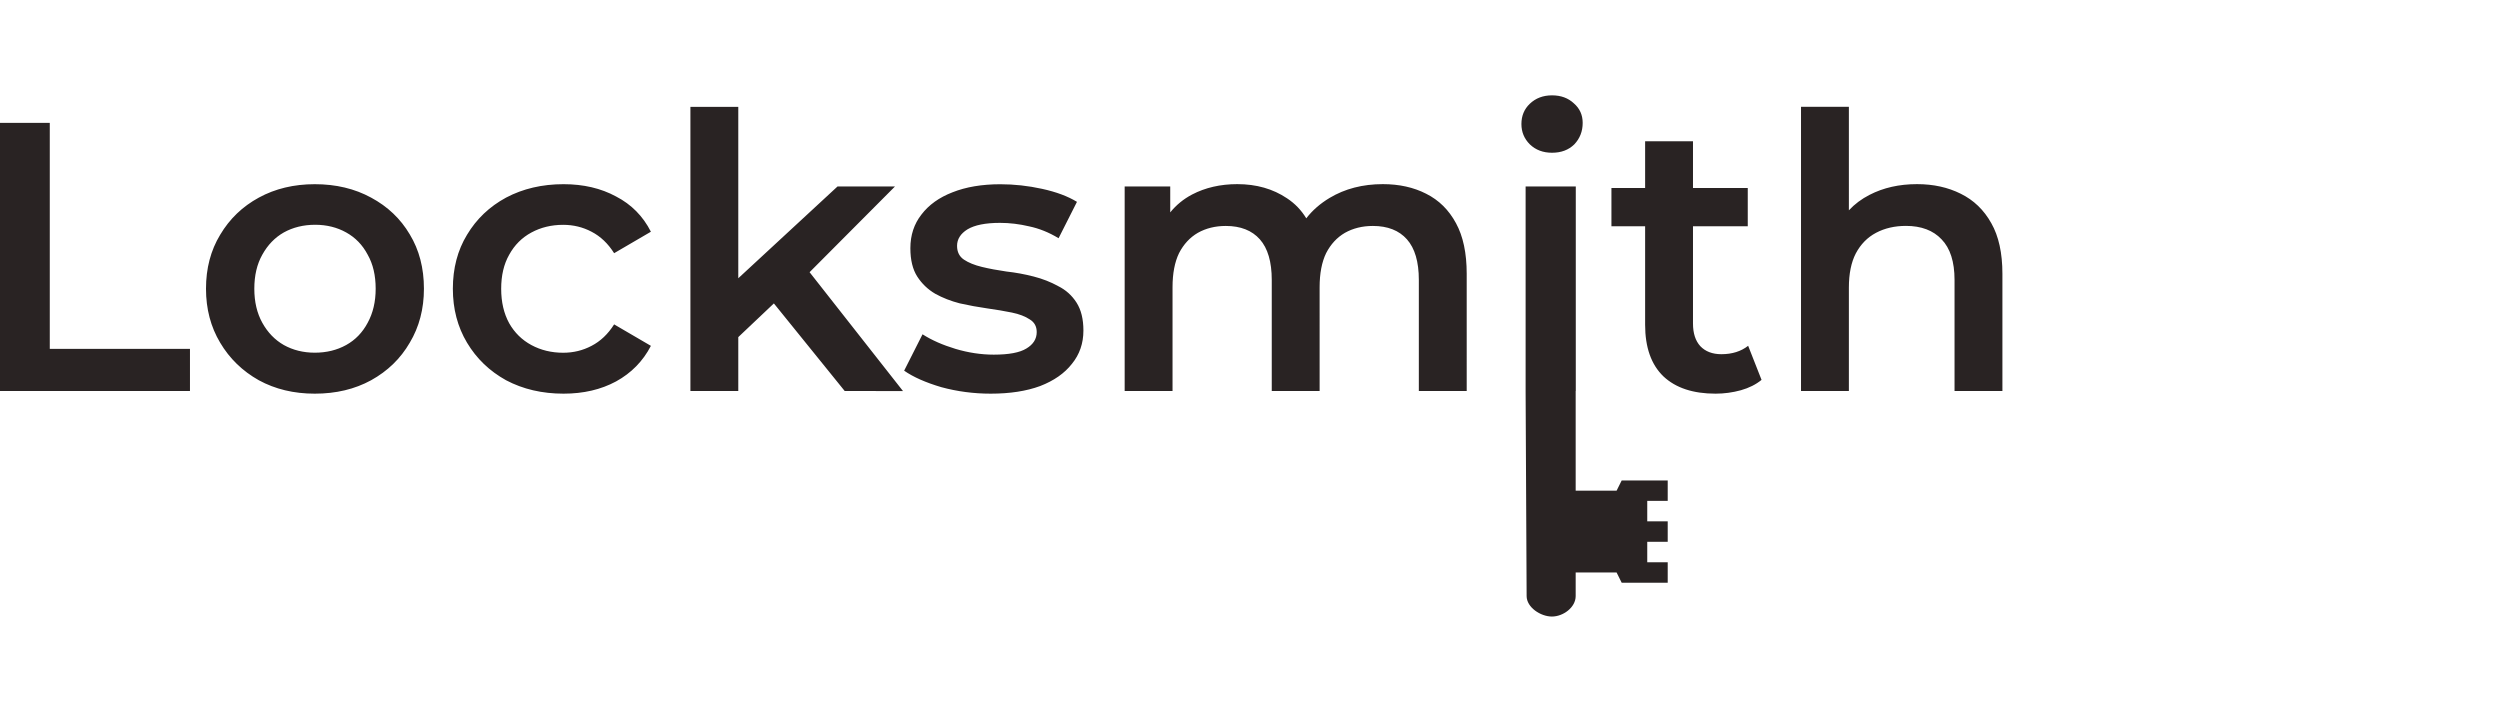 <?xml version="1.0" encoding="utf-8"?>
<!-- Generator: Adobe Illustrator 28.0.0, SVG Export Plug-In . SVG Version: 6.00 Build 0)  -->
<svg version="1.1" id="Шар_1" xmlns="http://www.w3.org/2000/svg" xmlns:xlink="http://www.w3.org/1999/xlink" x="0px" y="0px"
	 viewBox="0 0 446 127" enable-background="new 0 0 446 127" xml:space="preserve">
<path fill-rule="evenodd" clip-rule="evenodd" fill="#292323" d="M272.17,69.81V33.26h8.95v36.49l-0.02,0v17.79h7.3l0.91-1.83h8.21
	v3.65h-3.65v3.65h3.65v3.65h-3.65v3.65h3.65v3.65h-8.21l-0.91-1.83h-7.3v4.21c0,2.02-2.22,3.65-4.24,3.65
	c-2.02,0-4.51-1.64-4.51-3.65l-0.18-36.36v-0.06V69.81C272.17,69.81,272.17,69.81,272.17,69.81z M276.88,27.25
	c-1.6,0-2.92-0.5-3.96-1.5c-1-1-1.5-2.21-1.5-3.62c0-1.46,0.5-2.67,1.5-3.62c1.05-1,2.37-1.5,3.96-1.5c1.59,0,2.89,0.48,3.9,1.43
	c1.05,0.91,1.57,2.07,1.57,3.49c0,1.5-0.5,2.78-1.5,3.83C279.84,26.75,278.52,27.25,276.88,27.25z M349.79,34.56
	c-2.28-1.14-4.87-1.71-7.79-1.71c-3.19,0-6.01,0.64-8.47,1.91c-1.43,0.73-2.66,1.65-3.69,2.76V19.05h-8.54v50.7h8.54V51.3
	c0-2.46,0.41-4.49,1.23-6.08c0.87-1.64,2.07-2.87,3.62-3.69c1.55-0.82,3.33-1.23,5.33-1.23c2.73,0,4.85,0.8,6.35,2.39
	c1.55,1.59,2.32,4.01,2.32,7.24v19.82h8.54V48.84c0-3.69-0.66-6.7-1.98-9.02C353.93,37.45,352.11,35.7,349.79,34.56z M296.77,67.16
	c2.19,2.05,5.28,3.07,9.29,3.07c1.55,0,3.05-0.21,4.51-0.61c1.46-0.41,2.69-1.03,3.69-1.85l-2.39-6.08c-1.27,1-2.87,1.5-4.78,1.5
	c-1.59,0-2.85-0.48-3.76-1.44c-0.87-0.96-1.3-2.3-1.3-4.03V40.37h9.77v-6.83h-9.77V25.2h-8.54v8.34h-6.01v6.83h6.01v17.56
	C293.49,61.99,294.58,65.06,296.77,67.16z M254.42,34.56c-2.23-1.14-4.81-1.71-7.72-1.71c-3.6,0-6.76,0.82-9.5,2.46
	c-1.68,1.01-3.07,2.22-4.16,3.64c-0.88-1.45-2.02-2.64-3.43-3.57c-2.51-1.69-5.47-2.53-8.88-2.53c-3.01,0-5.7,0.62-8.06,1.85
	c-1.54,0.81-2.84,1.88-3.9,3.19v-4.63h-8.13v36.49h8.54V51.24c0-2.46,0.39-4.49,1.16-6.08c0.82-1.59,1.94-2.8,3.35-3.62
	c1.46-0.82,3.12-1.23,4.99-1.23c2.64,0,4.67,0.8,6.08,2.39c1.41,1.59,2.12,4.01,2.12,7.24v19.82h8.54V51.24
	c0-2.46,0.39-4.49,1.16-6.08c0.82-1.59,1.94-2.8,3.35-3.62c1.46-0.82,3.12-1.23,4.99-1.23c2.64,0,4.67,0.8,6.08,2.39
	c1.41,1.59,2.12,4.01,2.12,7.24v19.82h8.54V48.84c0-3.69-0.64-6.7-1.91-9.02C258.47,37.45,256.7,35.7,254.42,34.56z M176.75,70.23
	c-3.05,0-5.99-0.39-8.82-1.16c-2.78-0.82-4.99-1.8-6.63-2.94l3.28-6.49c1.64,1.05,3.6,1.91,5.88,2.6c2.28,0.68,4.56,1.03,6.83,1.03
	c2.69,0,4.62-0.36,5.81-1.09c1.23-0.73,1.85-1.71,1.85-2.94c0-1-0.41-1.75-1.23-2.25c-0.82-0.55-1.89-0.96-3.21-1.23
	c-1.32-0.27-2.8-0.52-4.44-0.75c-1.6-0.23-3.21-0.52-4.85-0.89c-1.59-0.41-3.05-0.98-4.37-1.71c-1.32-0.77-2.39-1.8-3.21-3.07
	c-0.82-1.28-1.23-2.96-1.23-5.06c0-2.32,0.66-4.33,1.98-6.01c1.32-1.73,3.17-3.05,5.53-3.96c2.41-0.96,5.26-1.44,8.54-1.44
	c2.46,0,4.94,0.27,7.45,0.82c2.51,0.55,4.58,1.32,6.22,2.32l-3.28,6.49c-1.73-1.05-3.49-1.75-5.26-2.12
	c-1.73-0.41-3.46-0.62-5.19-0.62c-2.6,0-4.53,0.39-5.81,1.16c-1.23,0.77-1.85,1.75-1.85,2.94c0,1.09,0.41,1.91,1.23,2.46
	c0.82,0.55,1.89,0.98,3.21,1.3c1.32,0.32,2.78,0.59,4.37,0.82c1.64,0.18,3.26,0.48,4.85,0.89c1.6,0.41,3.05,0.98,4.37,1.71
	c1.37,0.68,2.46,1.66,3.28,2.94c0.82,1.28,1.23,2.94,1.23,4.99c0,2.28-0.68,4.26-2.05,5.94c-1.32,1.69-3.21,3.01-5.67,3.96
	C183.1,69.78,180.16,70.23,176.75,70.23z M131.71,60.14v9.62h-8.54v-50.7h8.54v30.58l17.7-16.37h10.25l-15.23,15.29l16.66,21.2
	H150.7l-12.64-15.63L131.71,60.14z M100.54,70.23c-3.83,0-7.24-0.8-10.25-2.39c-2.96-1.64-5.28-3.87-6.97-6.7
	c-1.69-2.82-2.53-6.04-2.53-9.63c0-3.64,0.84-6.86,2.53-9.63c1.69-2.82,4.01-5.03,6.97-6.63c3.01-1.59,6.42-2.39,10.25-2.39
	c3.55,0,6.67,0.73,9.36,2.19c2.73,1.41,4.81,3.51,6.22,6.29l-6.56,3.83c-1.09-1.73-2.44-3.01-4.03-3.83
	c-1.55-0.82-3.24-1.23-5.06-1.23c-2.1,0-3.99,0.46-5.67,1.37c-1.69,0.91-3.01,2.23-3.96,3.96c-0.96,1.69-1.43,3.71-1.43,6.08
	s0.48,4.42,1.43,6.15c0.96,1.69,2.28,2.98,3.96,3.89c1.69,0.91,3.58,1.37,5.67,1.37c1.82,0,3.51-0.41,5.06-1.23
	c1.59-0.82,2.94-2.1,4.03-3.83l6.56,3.83c-1.41,2.73-3.49,4.85-6.22,6.35C107.21,69.5,104.09,70.23,100.54,70.23z M46.18,67.84
	c2.92,1.59,6.24,2.39,9.98,2.39c3.78,0,7.13-0.8,10.04-2.39c2.96-1.64,5.26-3.87,6.9-6.7c1.69-2.82,2.53-6.04,2.53-9.63
	c0-3.69-0.84-6.92-2.53-9.7c-1.64-2.78-3.94-4.97-6.9-6.56c-2.92-1.59-6.26-2.39-10.04-2.39c-3.74,0-7.06,0.8-9.98,2.39
	s-5.22,3.8-6.9,6.63c-1.69,2.78-2.53,5.99-2.53,9.63c0,3.6,0.84,6.81,2.53,9.63C40.96,63.97,43.26,66.2,46.18,67.84z M61.76,61.55
	c-1.64,0.91-3.51,1.37-5.6,1.37c-2.05,0-3.9-0.46-5.53-1.37c-1.59-0.91-2.87-2.23-3.83-3.96c-0.96-1.73-1.43-3.76-1.43-6.08
	c0-2.37,0.48-4.4,1.43-6.08c0.96-1.73,2.23-3.05,3.83-3.96c1.64-0.91,3.51-1.37,5.6-1.37c2.05,0,3.9,0.46,5.53,1.37
	c1.64,0.91,2.92,2.23,3.83,3.96c0.96,1.69,1.43,3.71,1.43,6.08c0,2.32-0.48,4.35-1.43,6.08C64.67,59.32,63.4,60.64,61.76,61.55z
	 M0,69.75V21.92h8.88v40.32h25.01v7.52H0z"/>
</svg>
